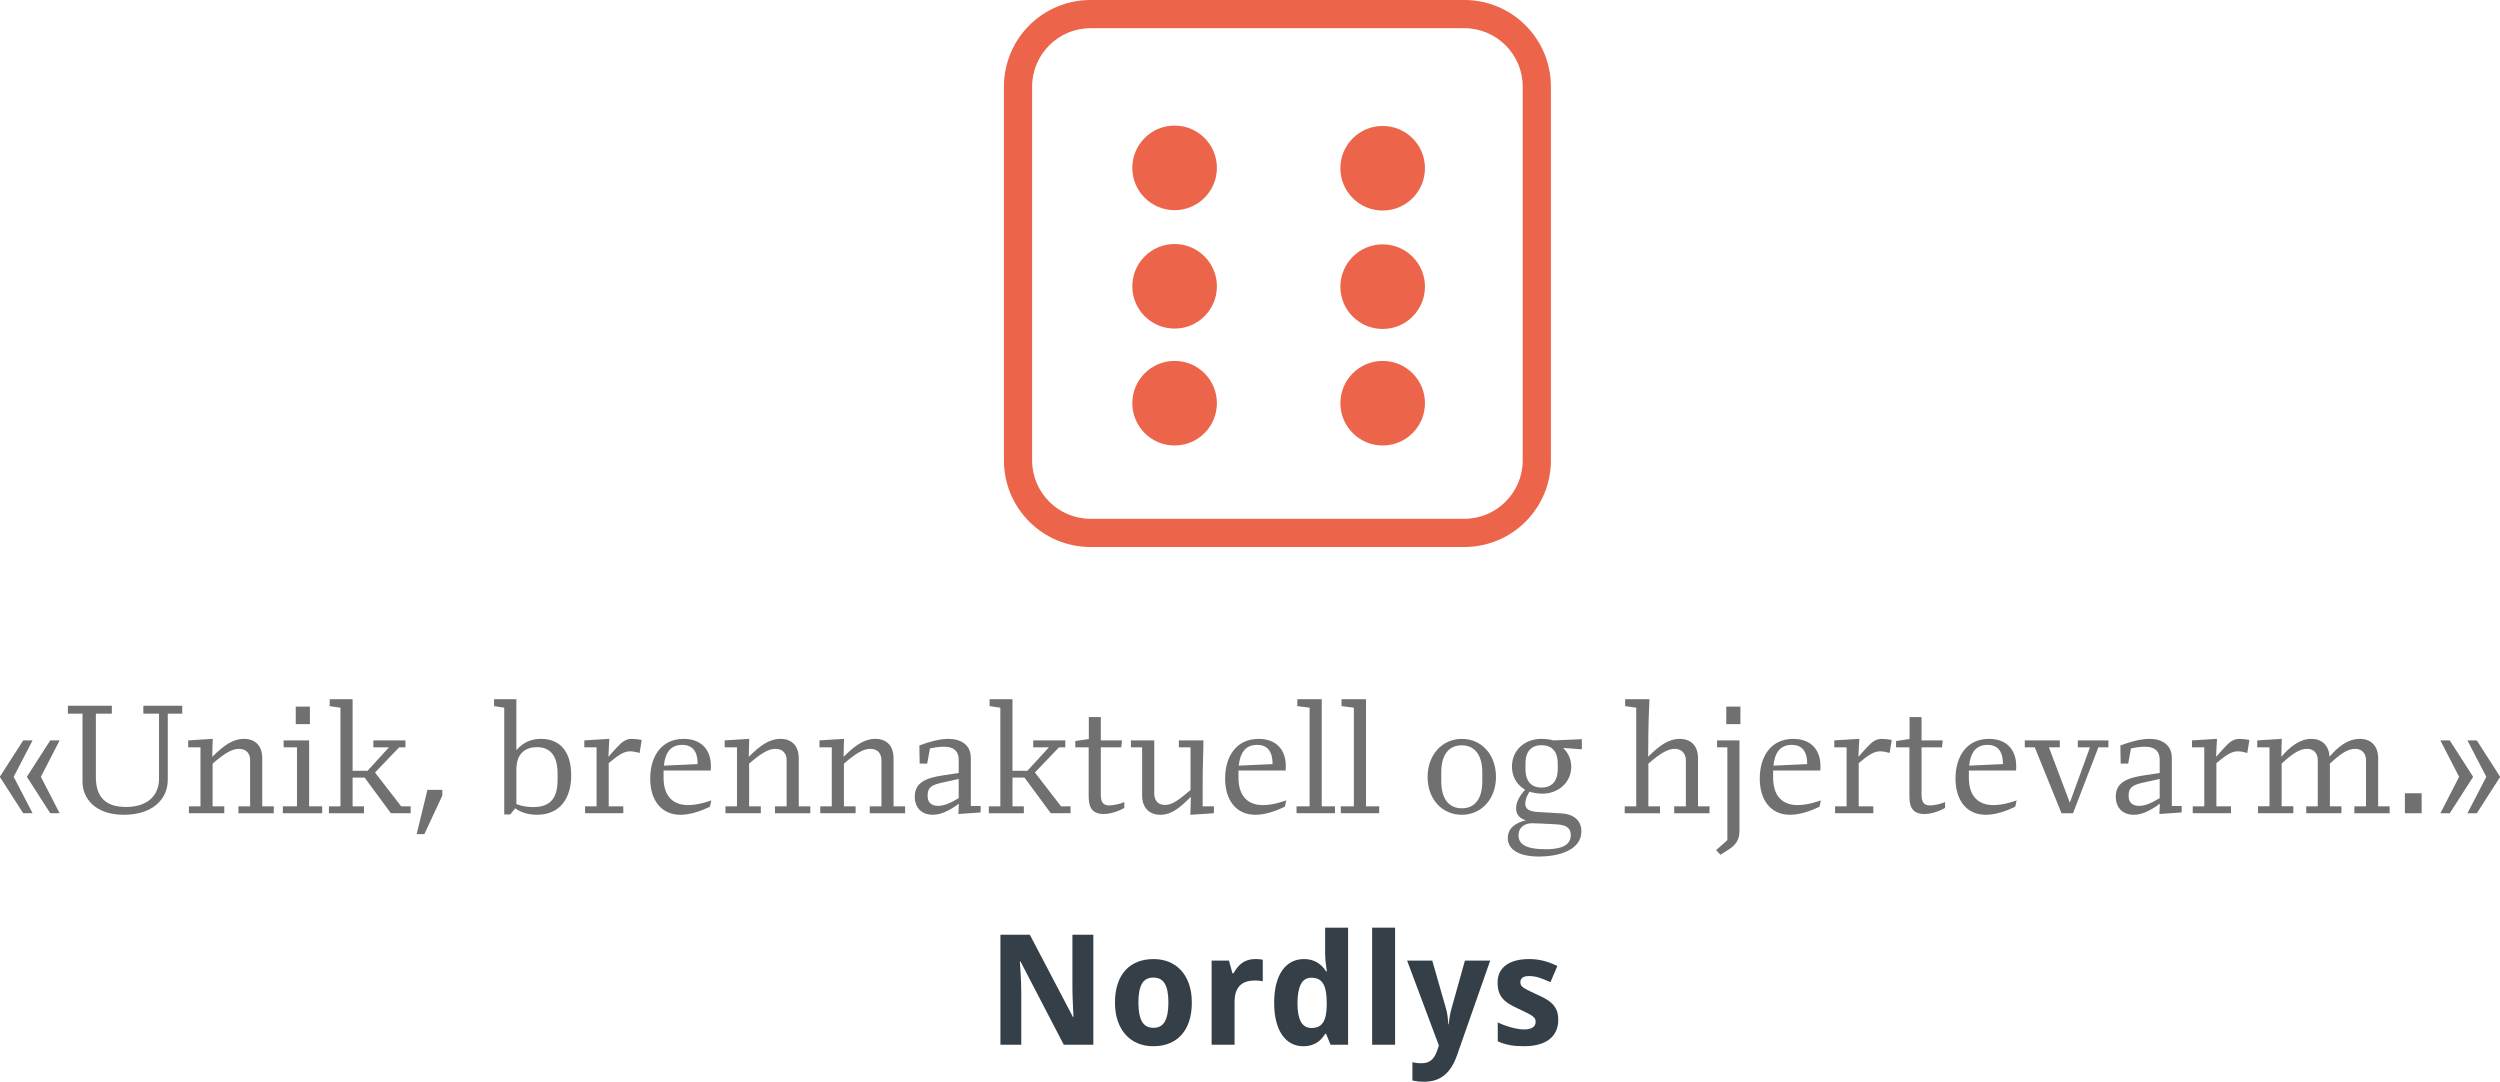 <?xml version="1.0" encoding="UTF-8"?><svg id="a" xmlns="http://www.w3.org/2000/svg" viewBox="0 0 1329.98 575.48"><defs><style>.b{fill:#ec644a;}.c{fill:#707070;}.d{fill:#353f47;}</style></defs><g><path class="b" d="M779.01,15c17.13,0,31.06,13.93,31.06,31.06V244.94c0,17.13-13.94,31.06-31.06,31.06h-198.87c-17.13,0-31.06-13.94-31.06-31.06V46.06c0-17.13,13.94-31.06,31.06-31.06h198.87m0-15h-198.87c-25.44,0-46.06,20.62-46.06,46.06V244.94c0,25.44,20.62,46.06,46.06,46.06h198.87c25.44,0,46.06-20.62,46.06-46.06V46.06c0-25.44-20.62-46.06-46.06-46.06h0Z"/><circle class="b" cx="624.88" cy="89.31" r="22.5"/><circle class="b" cx="624.88" cy="214.5" r="22.5"/><circle class="b" cx="735.57" cy="214.5" r="22.5"/><circle class="b" cx="735.57" cy="89.5" r="22.5"/><circle class="b" cx="624.88" cy="152.31" r="22.5"/><circle class="b" cx="735.57" cy="152.5" r="22.5"/></g><g><path class="c" d="M0,413.43v-.33l12.34-19.21h4.99l-10.05,19.37,10.05,19.37h-4.99L0,413.43Zm14.39,0v-.33l12.34-19.21h4.99l-9.97,19.37,9.97,19.37h-4.99l-12.34-19.21Z"/><path class="c" d="M89.26,379.67v35.15c0,10.71-8.5,18.64-23.46,18.64s-21.91-8.58-21.91-17.57v-36.21h-7.77v-4.25h23.38v4.25h-8.5v33.6c0,8.34,3.02,16.02,15.94,16.02,11.36,0,17.66-5.88,17.66-15.12v-34.5h-8.34v-4.25h20.68v4.25h-7.68Z"/><path class="c" d="M139.52,428.96h6.13v3.68h-18.8v-3.68h6.21v-24.69c0-2.53-1.31-5.89-5.89-5.89-3.68,0-7.52,2.21-14.06,7.85v22.72h6.21v3.68h-18.8v-3.68h6.13v-31.39h-6.54v-3.68l13.08-.82c-.08,2.45-.25,6.21-.25,9.56,6.13-6.13,11.03-9.56,16.84-9.56,6.29,0,9.73,4,9.73,10.22v25.67Z"/><path class="c" d="M150.47,432.64v-3.68h7.52v-31.39h-7.11v-3.68h13.57v35.07h6.95v3.68h-20.93Zm6.87-47.41v-9.32h7.52v9.32h-7.52Z"/><path class="c" d="M174.99,428.96h6.13v-52.48l-5.72-.82v-3.68h12.18v38.09h7.93l11.44-12.51h-8.34v-3.68h17.08v3.68h-3.35l-12.83,13.41,13.9,17.98h5.07v3.68h-10.54l-13.98-18.96h-6.38v15.29h6.05v3.68h-18.64v-3.68Z"/><path class="c" d="M235.31,423.24l-9.56,20.52h-4.09l5.72-23.54h7.93v3.02Z"/><path class="c" d="M271.44,433.29h-3.19v-56.81l-5.4-.82v-3.68h11.85v27.06c4.09-4.5,8.26-5.97,13.08-5.97,10.46,0,16.1,7.11,16.1,19.45s-6.13,20.93-18.15,20.93c-5.56,0-9.32-1.72-11.61-3.43l-2.7,3.27Zm3.27-24.03v18.47s3.51,1.63,8.91,1.63c9.48,0,13-5.07,13-14.55v-3.35c0-8.99-3.6-13.98-10.95-13.98-5.89,0-10.95,3.11-10.95,11.77Z"/><path class="c" d="M327.75,398.06c3.19-3.52,5.23-4.99,8.42-4.99,1.47,0,4.25,.33,5.23,.57l-1.14,6.95s-2.78-.9-4.99-.9c-3.84,0-7.11,2.7-11.44,6.29v22.97h7.77v3.68h-20.35v-3.68h6.13v-31.39h-6.54v-3.68l13.32-.82c-.08,1.8-.41,6.46-.49,9.56l4.09-4.58Z"/><path class="c" d="M353.01,409.92v3.76c0,10.63,5.72,14.63,13.08,14.63,5.89,0,12.34-2.53,12.34-2.53l-.74,3.35c-5.31,2.62-10.87,4.33-15.69,4.33-10.3,0-16.1-7.85-16.1-19.29s5.72-21.09,17.82-21.09c9.56,0,14.47,5.97,14.47,14.39,0,.74,0,1.8-.08,2.45h-25.09Zm9.89-13.65c-5.97,0-8.99,3.92-9.73,11.04l17.98-.82c0-6.29-2.37-10.22-8.26-10.22Z"/><path class="c" d="M424.94,428.96h6.13v3.68h-18.8v-3.68h6.21v-24.69c0-2.53-1.31-5.89-5.89-5.89-3.68,0-7.52,2.21-14.06,7.85v22.72h6.21v3.68h-18.8v-3.68h6.13v-31.39h-6.54v-3.68l13.08-.82c-.08,2.45-.25,6.21-.25,9.56,6.13-6.13,11.03-9.56,16.84-9.56,6.29,0,9.73,4,9.73,10.22v25.67Z"/><path class="c" d="M475.37,428.96h6.13v3.68h-18.8v-3.68h6.21v-24.69c0-2.53-1.31-5.89-5.89-5.89-3.68,0-7.52,2.21-14.06,7.85v22.72h6.21v3.68h-18.8v-3.68h6.13v-31.39h-6.54v-3.68l13.08-.82c-.08,2.45-.25,6.21-.25,9.56,6.13-6.13,11.03-9.56,16.84-9.56,6.29,0,9.73,4,9.73,10.22v25.67Z"/><path class="c" d="M486.64,423.81c0-7.85,6.54-10.05,15.29-11.36l8.09-1.23v-7.11c0-3.76-1.88-6.87-7.93-6.87-2.62,0-5.89,.57-7.36,.9l-1.47,8.09h-4.01l-.16-9.65c5.31-2.04,11.04-3.51,15.53-3.51,6.29,0,11.85,2.94,11.85,10.14v25.58h5.23v3.43l-11.85,.82,.25-5.48c-5.97,4.41-10.22,5.89-13.9,5.89-6.13,0-9.56-4-9.56-9.65Zm13.81-7.28c-5.4,1.23-6.95,2.86-6.95,6.62v.41c0,2.62,1.31,5.15,5.56,5.15,2.7,0,5.8-.98,10.95-4.09v-10.22l-9.56,2.12Z"/><path class="c" d="M526.04,428.96h6.13v-52.48l-5.72-.82v-3.68h12.18v38.09h7.93l11.44-12.51h-8.34v-3.68h17.08v3.68h-3.35l-12.83,13.41,13.9,17.98h5.07v3.68h-10.54l-13.98-18.96h-6.38v15.29h6.05v3.68h-18.64v-3.68Z"/><path class="c" d="M587.09,433.05c-7.11,0-7.93-4.99-7.93-9.73v-25.75h-7.11v-3.35l7.19-1.06v-11.69h6.38v12.42h11.28l-.41,3.68h-10.87v25.18c0,4.09,1.31,5.72,4.5,5.72,2.53,0,6.38-.98,8.01-1.8v3.11s-5.31,3.27-11.04,3.27Z"/><path class="c" d="M607.61,397.57h-5.97v-3.68h12.42v28.36c0,2.53,1.14,5.97,5.72,5.97,3.6,0,6.87-2.21,13.57-7.93v-22.72h-6.21v-3.68h13.08c0,5.64-.41,13.32-.41,22.48v12.59h5.97v3.68l-12.51,.82c0-1.63,.16-6.78,.25-9.56-5.8,5.8-10.22,9.56-16.27,9.56s-9.65-4-9.65-10.22v-25.67Z"/><path class="c" d="M658.86,409.92v3.76c0,10.63,5.72,14.63,13.08,14.63,5.88,0,12.34-2.53,12.34-2.53l-.74,3.35c-5.31,2.62-10.87,4.33-15.69,4.33-10.3,0-16.1-7.85-16.1-19.29s5.72-21.09,17.82-21.09c9.56,0,14.47,5.97,14.47,14.39,0,.74,0,1.8-.08,2.45h-25.09Zm9.89-13.65c-5.97,0-8.99,3.92-9.73,11.04l17.98-.82c0-6.29-2.37-10.22-8.26-10.22Z"/><path class="c" d="M689.75,432.64v-3.68h6.95v-52.48l-6.54-.82v-3.68h13v56.97h7.03v3.68h-20.43Z"/><path class="c" d="M713.29,432.64v-3.68h6.95v-52.48l-6.54-.82v-3.68h13v56.97h7.03v3.68h-20.44Z"/><path class="c" d="M777.62,433.46c-10.38,0-18.15-8.26-18.15-20.11s7.77-20.27,18.23-20.27,18.15,8.34,18.15,20.19-7.77,20.19-18.23,20.19Zm10.95-22.56c0-9.4-4.17-14.39-10.95-14.39s-10.87,4.9-10.87,14.3v4.9c0,9.4,4.17,14.3,10.95,14.3s10.87-4.9,10.87-14.3v-4.82Z"/><path class="c" d="M841.53,393.24v5.31c-.08,0-.16,.08-.25,.08l-9.73-.74c2.94,2.78,4.33,6.29,4.33,10.05,0,8.34-6.87,14.3-15.45,14.3-2.45,0-4.99-.49-6.7-1.06-.74,.9-2.29,3.76-2.29,6.38s1.63,4.09,6.62,4.41l12.51,.74c6.87,.41,10.71,3.92,10.71,9.56,0,10.38-12.83,13.41-22.56,13.41s-16.59-3.19-16.59-9.81c0-5.31,4.17-8.26,9.73-9.48-1.63-.41-5.31-1.72-5.31-6.38,0-3.84,2.53-7.19,4-8.99l.74-.9c-4.58-2.7-6.95-7.19-6.95-12.34,0-8.5,6.62-14.71,15.69-14.71,2.04,0,4.82,.33,6.38,.82l15.12-.65Zm-13.65,45.29c-6.05-.33-11.69-.57-12.92-.57-3.27,0-7.11,1.72-7.11,6.46,0,4.41,3.43,7.36,14.39,7.36,5.15,0,13.41-.65,13.41-7.52,0-4.09-2.94-5.48-7.77-5.72Zm.82-32.29c0-6.87-3.51-9.81-8.58-9.81s-8.58,2.86-8.58,9.81v2.86c0,6.95,3.51,9.89,8.58,9.89s8.58-3.02,8.58-9.89v-2.86Z"/><path class="c" d="M877.49,371.99c-.16,4.5-.65,12.67-.65,27.87v2.7c5.89-5.88,10.79-9.48,16.76-9.48,6.29,0,9.73,4,9.73,10.22v25.67h6.13v3.68h-18.8v-3.68h6.21v-24.69c0-2.21-1.31-5.89-5.97-5.89-3.68,0-7.6,2.37-13.98,7.85v22.72h6.21v3.68h-18.8v-3.68h6.13v-52.48l-5.88-.82v-3.68h12.92Z"/><path class="c" d="M925.39,441.47c0,4.17-.74,7.36-6.21,10.79l-3.92,2.45-2.29-2.45,5.97-5.31v-49.37h-5.48v-3.68h11.93v47.57Zm-7.03-56.24v-9.32h7.52v9.32h-7.52Z"/><path class="c" d="M943.29,409.92v3.76c0,10.63,5.72,14.63,13.08,14.63,5.89,0,12.34-2.53,12.34-2.53l-.74,3.35c-5.31,2.62-10.87,4.33-15.69,4.33-10.3,0-16.1-7.85-16.1-19.29s5.72-21.09,17.82-21.09c9.56,0,14.47,5.97,14.47,14.39,0,.74,0,1.8-.08,2.45h-25.09Zm9.89-13.65c-5.97,0-8.99,3.92-9.73,11.04l17.98-.82c0-6.29-2.37-10.22-8.26-10.22Z"/><path class="c" d="M992.74,398.06c3.19-3.52,5.23-4.99,8.42-4.99,1.47,0,4.25,.33,5.23,.57l-1.14,6.95s-2.78-.9-4.99-.9c-3.84,0-7.11,2.7-11.44,6.29v22.97h7.77v3.68h-20.35v-3.68h6.13v-31.39h-6.54v-3.68l13.32-.82c-.08,1.8-.41,6.46-.49,9.56l4.09-4.58Z"/><path class="c" d="M1023.72,433.05c-7.11,0-7.93-4.99-7.93-9.73v-25.75h-7.11v-3.35l7.19-1.06v-11.69h6.38v12.42h11.28l-.41,3.68h-10.87v25.18c0,4.09,1.31,5.72,4.5,5.72,2.53,0,6.38-.98,8.01-1.8v3.11s-5.31,3.27-11.04,3.27Z"/><path class="c" d="M1047.42,409.92v3.76c0,10.63,5.72,14.63,13.08,14.63,5.89,0,12.34-2.53,12.34-2.53l-.74,3.35c-5.31,2.62-10.87,4.33-15.69,4.33-10.3,0-16.1-7.85-16.1-19.29s5.72-21.09,17.82-21.09c9.56,0,14.47,5.97,14.47,14.39,0,.74,0,1.8-.08,2.45h-25.09Zm9.89-13.65c-5.97,0-8.99,3.92-9.73,11.04l17.98-.82c0-6.29-2.37-10.22-8.26-10.22Z"/><path class="c" d="M1116.32,397.57l-13.49,35.07h-6.13l-14.22-35.07h-5.31v-3.68h18.64v3.68h-5.8l11.12,29.43,10.71-29.43h-6.46v-3.68h16.27v3.68h-5.31Z"/><path class="c" d="M1125.56,423.81c0-7.85,6.54-10.05,15.29-11.36l8.09-1.23v-7.11c0-3.76-1.88-6.87-7.93-6.87-2.62,0-5.88,.57-7.36,.9l-1.47,8.09h-4l-.16-9.65c5.31-2.04,11.04-3.51,15.53-3.51,6.29,0,11.85,2.94,11.85,10.14v25.58h5.23v3.43l-11.85,.82,.25-5.48c-5.97,4.41-10.22,5.89-13.9,5.89-6.13,0-9.56-4-9.56-9.65Zm13.81-7.28c-5.39,1.23-6.95,2.86-6.95,6.62v.41c0,2.62,1.31,5.15,5.56,5.15,2.7,0,5.8-.98,10.95-4.09v-10.22l-9.56,2.12Z"/><path class="c" d="M1183.02,398.06c3.19-3.52,5.23-4.99,8.42-4.99,1.47,0,4.25,.33,5.23,.57l-1.14,6.95s-2.78-.9-4.99-.9c-3.84,0-7.11,2.7-11.44,6.29v22.97h7.77v3.68h-20.35v-3.68h6.13v-31.39h-6.54v-3.68l13.32-.82c-.08,1.8-.41,6.46-.49,9.56l4.09-4.58Z"/><path class="c" d="M1207.37,397.57h-6.54v-3.68l13.08-.82c-.08,1.63-.25,6.7-.25,9.56,4.41-5.31,9.89-9.56,15.94-9.56s9.4,3.92,9.73,9.48c4.09-4.9,9.48-9.48,16.1-9.48,6.13,0,9.73,4,9.73,10.22v25.67h6.13v3.68h-18.8v-3.68h6.21v-24.69c0-2.53-1.31-5.89-5.8-5.89-3.84,0-7.68,2.53-13.41,7.85v22.72h6.13v3.68h-18.72v-3.68h6.13v-24.69c0-2.53-1.31-5.89-5.72-5.89-3.6,0-7.44,2.21-13.49,7.85v22.72h6.21v3.68h-18.8v-3.68h6.13v-31.39Z"/><path class="c" d="M1279.38,432.64v-10.63h8.91v10.63h-8.91Z"/><path class="c" d="M1303.25,432.64h-4.99l9.97-19.37-9.97-19.37h4.99l12.34,19.21v.33l-12.34,19.21Zm14.39,0h-4.99l10.05-19.37-10.05-19.37h4.99l12.34,19.21v.33l-12.34,19.21Z"/></g><g><path class="d" d="M581.65,555.79h-15.73l-23.01-44.26h-.36c.16,2.05,.29,4.1,.4,6.12,.11,1.73,.19,3.55,.26,5.46,.07,1.91,.1,3.62,.1,5.14v27.54h-11.09v-58.51h15.65l22.97,43.83h.24c-.08-2.03-.17-4.03-.28-6-.03-.85-.06-1.73-.1-2.62-.04-.89-.07-1.79-.1-2.68-.03-.89-.05-1.75-.06-2.58-.01-.83-.02-1.57-.02-2.24v-27.7h11.13v58.51Z"/><path class="d" d="M634.04,533.34c0,3.74-.47,7.04-1.42,9.93-.95,2.88-2.31,5.31-4.08,7.28-1.77,1.97-3.94,3.48-6.48,4.5-2.55,1.03-5.41,1.54-8.58,1.54-2.96,0-5.68-.51-8.16-1.54-2.48-1.03-4.62-2.53-6.42-4.5-1.8-1.97-3.21-4.4-4.22-7.28-1.01-2.88-1.52-6.19-1.52-9.93s.47-7,1.42-9.88c.95-2.88,2.31-5.3,4.08-7.26,1.77-1.96,3.93-3.45,6.46-4.46,2.53-1.01,5.4-1.52,8.6-1.52,2.96,0,5.68,.51,8.16,1.52s4.62,2.5,6.42,4.46c1.8,1.96,3.21,4.38,4.22,7.26,1.01,2.88,1.52,6.18,1.52,9.88Zm-28.42,0c0,4.46,.63,7.81,1.88,10.07,1.25,2.25,3.29,3.38,6.12,3.38s4.83-1.13,6.08-3.4c1.25-2.27,1.88-5.62,1.88-10.05s-.63-7.78-1.88-9.98c-1.25-2.2-3.31-3.3-6.16-3.3s-4.82,1.1-6.06,3.3-1.86,5.53-1.86,9.98Z"/><path class="d" d="M667.9,510.21c.32,0,.67,0,1.06,.02,.39,.01,.76,.04,1.12,.08,.36,.04,.69,.08,1,.12s.54,.09,.7,.14v11.45c-.21-.05-.51-.11-.88-.16-.38-.05-.77-.1-1.18-.14s-.82-.07-1.22-.08c-.4-.01-.73-.02-1-.02-1.57,0-3.02,.2-4.34,.6-1.32,.4-2.46,1.05-3.4,1.94s-1.68,2.07-2.2,3.52c-.52,1.45-.78,3.23-.78,5.34v22.77h-12.21v-44.75h9.25l1.8,6.72h.6c.64-1.15,1.33-2.19,2.08-3.12,.75-.93,1.58-1.73,2.5-2.38,.92-.65,1.96-1.16,3.12-1.52,1.16-.36,2.49-.54,3.98-.54Z"/><path class="d" d="M693.32,556.59c-2.29,0-4.39-.49-6.28-1.48-1.89-.99-3.52-2.45-4.88-4.38-1.36-1.93-2.42-4.34-3.18-7.22-.76-2.88-1.14-6.22-1.14-10.01s.38-7.21,1.14-10.11c.76-2.89,1.84-5.32,3.24-7.28,1.4-1.96,3.08-3.44,5.02-4.42s4.1-1.48,6.44-1.48c1.44,0,2.76,.17,3.96,.5,1.2,.33,2.28,.8,3.24,1.4,.96,.6,1.82,1.29,2.58,2.08,.76,.79,1.43,1.65,2.02,2.58h.4c-.16-1.04-.31-2.09-.44-3.16-.13-.91-.25-1.87-.34-2.9-.09-1.03-.14-1.98-.14-2.86v-14.33h12.21v62.28h-9.33l-2.36-5.8h-.52c-.56,.91-1.2,1.77-1.92,2.58-.72,.81-1.55,1.51-2.5,2.1-.95,.59-2.01,1.05-3.2,1.4s-2.53,.52-4.02,.52Zm4.44-9.73c1.44,0,2.67-.25,3.68-.74,1.01-.49,1.83-1.24,2.46-2.24,.63-1,1.09-2.25,1.4-3.74s.47-3.24,.5-5.24v-1.32c0-2.16-.13-4.08-.4-5.76s-.71-3.09-1.32-4.22c-.61-1.13-1.44-1.99-2.48-2.58-1.04-.59-2.35-.88-3.92-.88-2.56,0-4.44,1.15-5.64,3.46-1.2,2.31-1.8,5.66-1.8,10.07s.61,7.71,1.82,9.91c1.21,2.2,3.11,3.3,5.7,3.3Z"/><path class="d" d="M742.18,555.79h-12.21v-62.28h12.21v62.28Z"/><path class="d" d="M748.59,511.05h13.37l7.2,25.17c.43,1.39,.74,2.87,.94,4.44,.2,1.58,.33,2.99,.38,4.24h.24c.05-.61,.13-1.29,.22-2.04,.09-.75,.21-1.51,.34-2.28,.13-.77,.29-1.54,.46-2.3,.17-.76,.35-1.45,.54-2.06l7.04-25.17h13.45l-17.69,50.47c-1.66,4.72-3.91,8.23-6.76,10.53-2.86,2.29-6.43,3.44-10.73,3.44-1.39,0-2.59-.07-3.6-.22-1.01-.15-1.88-.3-2.6-.46v-9.69c.56,.13,1.27,.25,2.12,.36,.85,.11,1.75,.16,2.68,.16,1.28,0,2.37-.17,3.28-.52s1.69-.83,2.34-1.46c.65-.63,1.21-1.38,1.68-2.26,.47-.88,.87-1.87,1.22-2.96l.76-2.24-16.89-45.15Z"/><path class="d" d="M828.99,542.5c0,2.35-.43,4.4-1.28,6.16-.85,1.76-2.07,3.23-3.64,4.4-1.58,1.17-3.48,2.05-5.72,2.64s-4.75,.88-7.52,.88c-1.47,0-2.83-.05-4.08-.14-1.25-.09-2.44-.25-3.56-.46-1.12-.21-2.2-.48-3.24-.8-1.04-.32-2.09-.72-3.16-1.2v-10.09c1.12,.56,2.3,1.07,3.54,1.52,1.24,.45,2.47,.85,3.7,1.18,1.23,.33,2.42,.59,3.58,.78,1.16,.19,2.23,.28,3.22,.28,1.09,0,2.03-.1,2.8-.3,.77-.2,1.41-.48,1.9-.84,.49-.36,.85-.79,1.08-1.28,.23-.49,.34-1.02,.34-1.58s-.09-1.06-.26-1.5c-.17-.44-.57-.91-1.18-1.4-.61-.49-1.51-1.05-2.7-1.68-1.19-.63-2.78-1.39-4.78-2.3-1.95-.88-3.64-1.75-5.06-2.62-1.43-.87-2.6-1.83-3.52-2.9-.92-1.07-1.61-2.29-2.06-3.66-.45-1.38-.68-3.01-.68-4.9,0-2.08,.4-3.9,1.2-5.46,.8-1.56,1.93-2.86,3.4-3.9s3.24-1.82,5.3-2.34c2.07-.52,4.37-.78,6.9-.78,2.67,0,5.2,.31,7.6,.92,2.4,.61,4.87,1.53,7.4,2.76l-3.68,8.64c-2.03-.96-3.96-1.75-5.8-2.36-1.84-.61-3.68-.92-5.52-.92-1.65,0-2.85,.29-3.58,.88-.73,.59-1.1,1.39-1.1,2.4,0,.53,.09,1.01,.28,1.42,.19,.41,.56,.84,1.12,1.28,.56,.44,1.35,.92,2.36,1.44,1.01,.52,2.33,1.15,3.96,1.9,1.89,.83,3.6,1.65,5.12,2.46,1.52,.81,2.83,1.74,3.92,2.78,1.09,1.04,1.93,2.26,2.52,3.64,.59,1.39,.88,3.07,.88,5.04Z"/></g></svg>